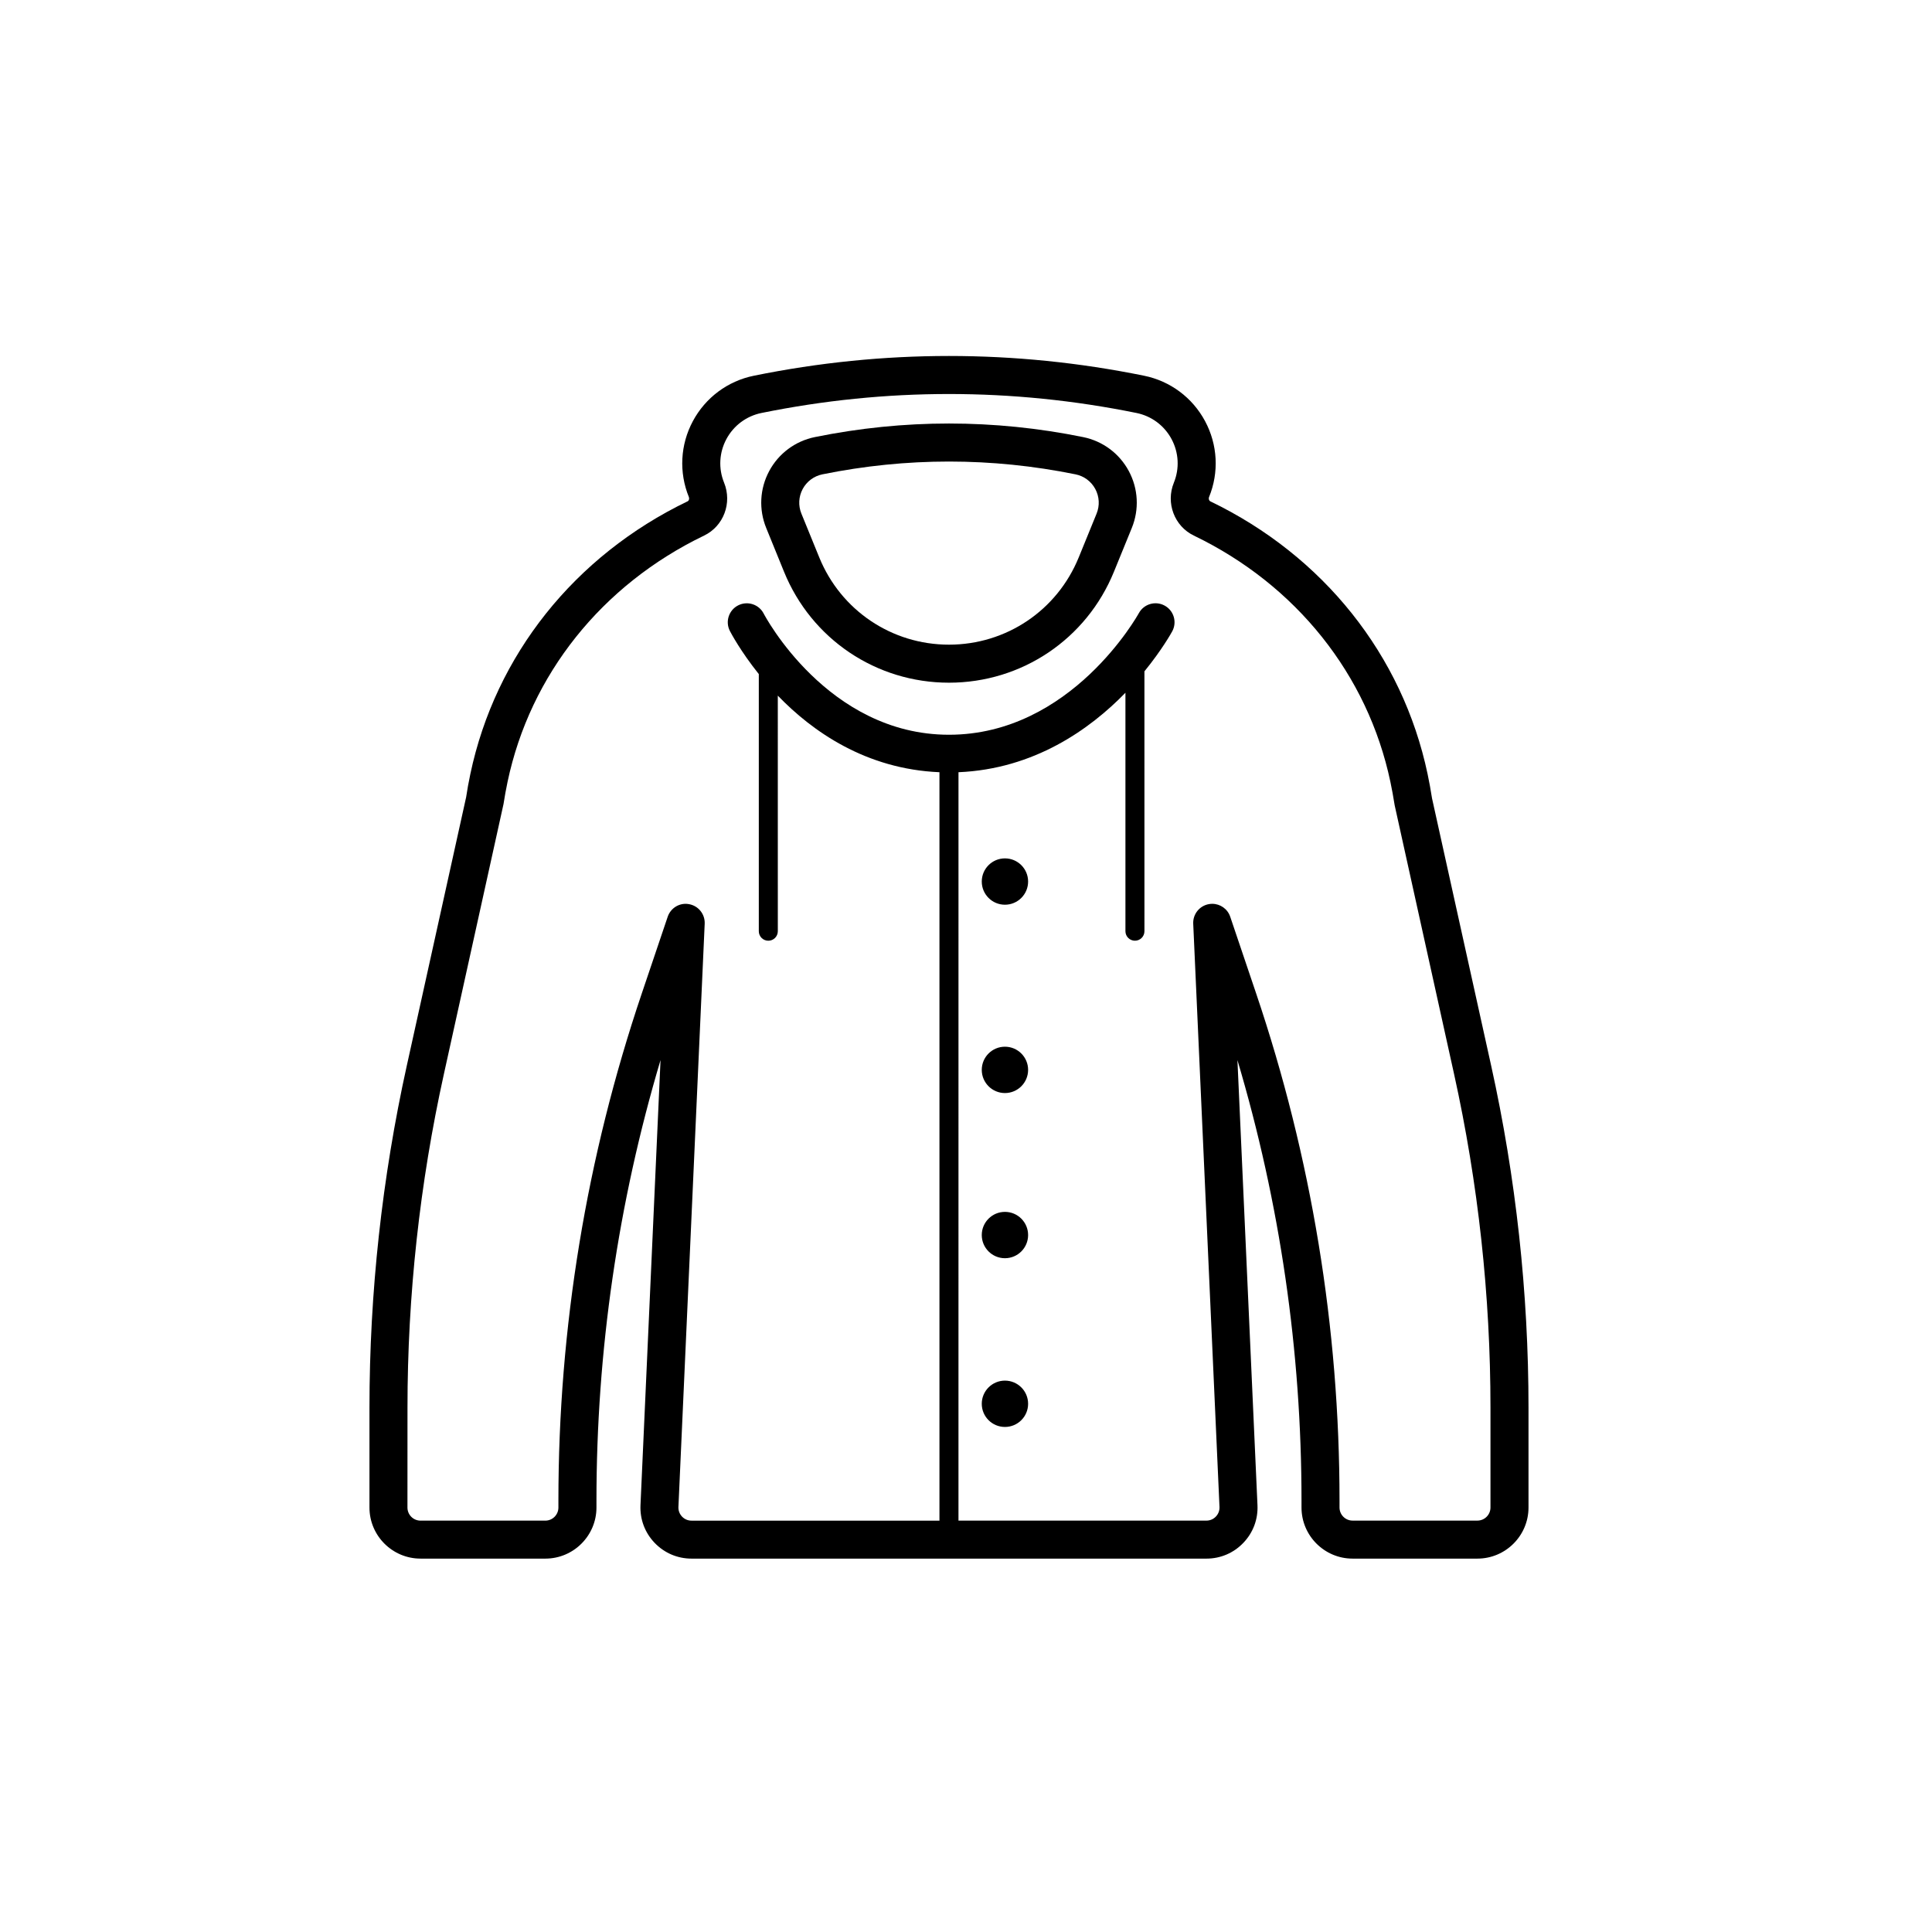 <?xml version="1.0" encoding="UTF-8"?>
<!-- Uploaded to: SVG Repo, www.svgrepo.com, Generator: SVG Repo Mixer Tools -->
<svg fill="#000000" width="800px" height="800px" version="1.1" viewBox="144 144 512 512" xmlns="http://www.w3.org/2000/svg">
 <g>
  <path d="m351.78 295.53c7.277 17.855 24.434 29.391 43.711 29.391 19.277 0 36.434-11.539 43.707-29.387l4.742-11.621c2-4.91 1.711-10.402-0.793-15.074-2.5-4.668-6.914-7.949-12.105-9.004-23.59-4.801-47.512-4.797-71.098-0.004-5.191 1.059-9.602 4.34-12.102 9.008-2.5 4.668-2.793 10.164-0.789 15.078zm4.938-21.934c1.082-2.016 2.988-3.434 5.231-3.891 11.129-2.258 22.336-3.391 33.543-3.391s22.414 1.133 33.543 3.394c2.242 0.453 4.148 1.871 5.231 3.887 1.082 2.023 1.207 4.394 0.344 6.516l-4.738 11.617-0.004 0.004c-5.719 14.043-19.211 23.113-34.375 23.113-15.16 0-28.652-9.074-34.379-23.121l-4.734-11.609c-0.867-2.125-0.742-4.5 0.34-6.519z"/>
  <path d="m255.45 557.05h33.078c7.465 0 13.539-6.078 13.539-13.539v-1.832c0-39.645 5.703-78.844 16.98-116.75l-5.312 117.97c-0.168 3.731 1.16 7.273 3.742 9.969 2.578 2.695 6.055 4.184 9.785 4.184h136.46c3.731 0 7.207-1.484 9.785-4.188 2.582-2.695 3.906-6.234 3.738-9.965l-5.312-117.96c11.273 37.898 16.98 77.098 16.98 116.74v1.832c0 7.465 6.074 13.539 13.539 13.539h33.078c7.465 0 13.539-6.078 13.539-13.539v-26.48c0-30.414-3.328-60.906-9.895-90.613l-15.672-70.848c-0.336-2.168-0.727-4.32-1.176-6.445-6.641-31.496-27.629-57.836-57.578-72.266-0.363-0.176-0.516-0.699-0.332-1.141 2.668-6.543 2.281-13.875-1.059-20.109-3.344-6.242-9.238-10.633-16.176-12.039-34.301-6.977-69.09-6.977-103.39 0-6.938 1.406-12.832 5.797-16.176 12.043-3.34 6.234-3.723 13.566-1.059 20.102 0.18 0.441 0.031 0.961-0.332 1.137-29.949 14.434-50.938 40.777-57.578 72.266-0.449 2.129-0.844 4.285-1.113 6.129l-15.73 71.168c-6.562 29.707-9.891 60.191-9.891 90.613v26.48c-0.004 7.465 6.066 13.539 13.531 13.539zm-3.461-40.02c0-29.688 3.246-59.445 9.656-88.438l15.789-71.492c0.305-1.984 0.664-3.949 1.074-5.898 5.988-28.406 24.98-52.203 52.09-65.27 5.156-2.481 7.484-8.633 5.293-14.016-1.531-3.754-1.309-7.965 0.609-11.547 1.922-3.59 5.312-6.117 9.301-6.926 32.973-6.699 66.406-6.699 99.375 0 3.988 0.812 7.379 3.336 9.301 6.926 1.918 3.582 2.141 7.793 0.609 11.551-2.188 5.367 0.133 11.527 5.289 14.012 27.113 13.066 46.102 36.855 52.094 65.273 0.41 1.945 0.773 3.918 1.137 6.219l15.73 71.168c6.41 28.992 9.656 58.75 9.656 88.438v26.48c0 1.91-1.555 3.465-3.465 3.465h-33.078c-1.91 0-3.461-1.555-3.461-3.465v-1.832c0-45.805-7.438-91.035-22.105-134.43l-6.859-20.301c-0.699-2.078-2.644-3.426-4.769-3.426-0.309 0-0.621 0.031-0.934 0.09-2.465 0.461-4.215 2.668-4.102 5.176l6.961 154.57c0.043 0.953-0.297 1.859-0.957 2.547-0.66 0.695-1.547 1.074-2.5 1.074h-65.715l0.004-198.33c20.016-0.844 34.812-11.348 44.242-21.059v63.191c0 1.391 1.125 2.519 2.519 2.519 1.391 0 2.519-1.125 2.519-2.519l-0.004-68.867c4.59-5.637 7.09-10.086 7.367-10.602 1.328-2.445 0.422-5.504-2.027-6.828-2.445-1.324-5.504-0.418-6.828 2.027-0.176 0.32-17.84 32.207-50.309 32.207-32.234 0-48.934-31.777-49.098-32.098-1.266-2.469-4.289-3.449-6.777-2.188-2.473 1.266-3.457 4.289-2.195 6.769 0.277 0.543 2.844 5.402 7.672 11.438v68.145c0 1.391 1.125 2.519 2.519 2.519 1.391 0 2.519-1.125 2.519-2.519l-0.004-62.434c9.164 9.508 23.367 19.477 42.84 20.297v198.34h-65.715c-0.953 0-1.84-0.379-2.5-1.066-0.66-0.695-1-1.598-0.961-2.555l6.961-154.57c0.113-2.508-1.637-4.715-4.102-5.176-2.477-0.492-4.898 0.961-5.703 3.336l-6.859 20.301c-14.668 43.395-22.102 88.625-22.102 134.43v1.832c0 1.91-1.555 3.465-3.465 3.465h-33.078c-1.91 0-3.461-1.555-3.461-3.465z"/>
  <path d="m416.46 377.62c0 3.391-2.75 6.141-6.141 6.141s-6.141-2.75-6.141-6.141c0-3.394 2.75-6.141 6.141-6.141s6.141 2.746 6.141 6.141"/>
  <path d="m416.46 427.53c0 3.391-2.75 6.141-6.141 6.141s-6.141-2.75-6.141-6.141 2.75-6.141 6.141-6.141 6.141 2.75 6.141 6.141"/>
  <path d="m416.46 471.3c0 3.391-2.75 6.141-6.141 6.141s-6.141-2.75-6.141-6.141 2.75-6.141 6.141-6.141 6.141 2.75 6.141 6.141"/>
  <path d="m416.46 516.02c0 3.391-2.75 6.137-6.141 6.137s-6.141-2.746-6.141-6.137c0-3.394 2.75-6.141 6.141-6.141s6.141 2.746 6.141 6.141"/>
 </g>
</svg>